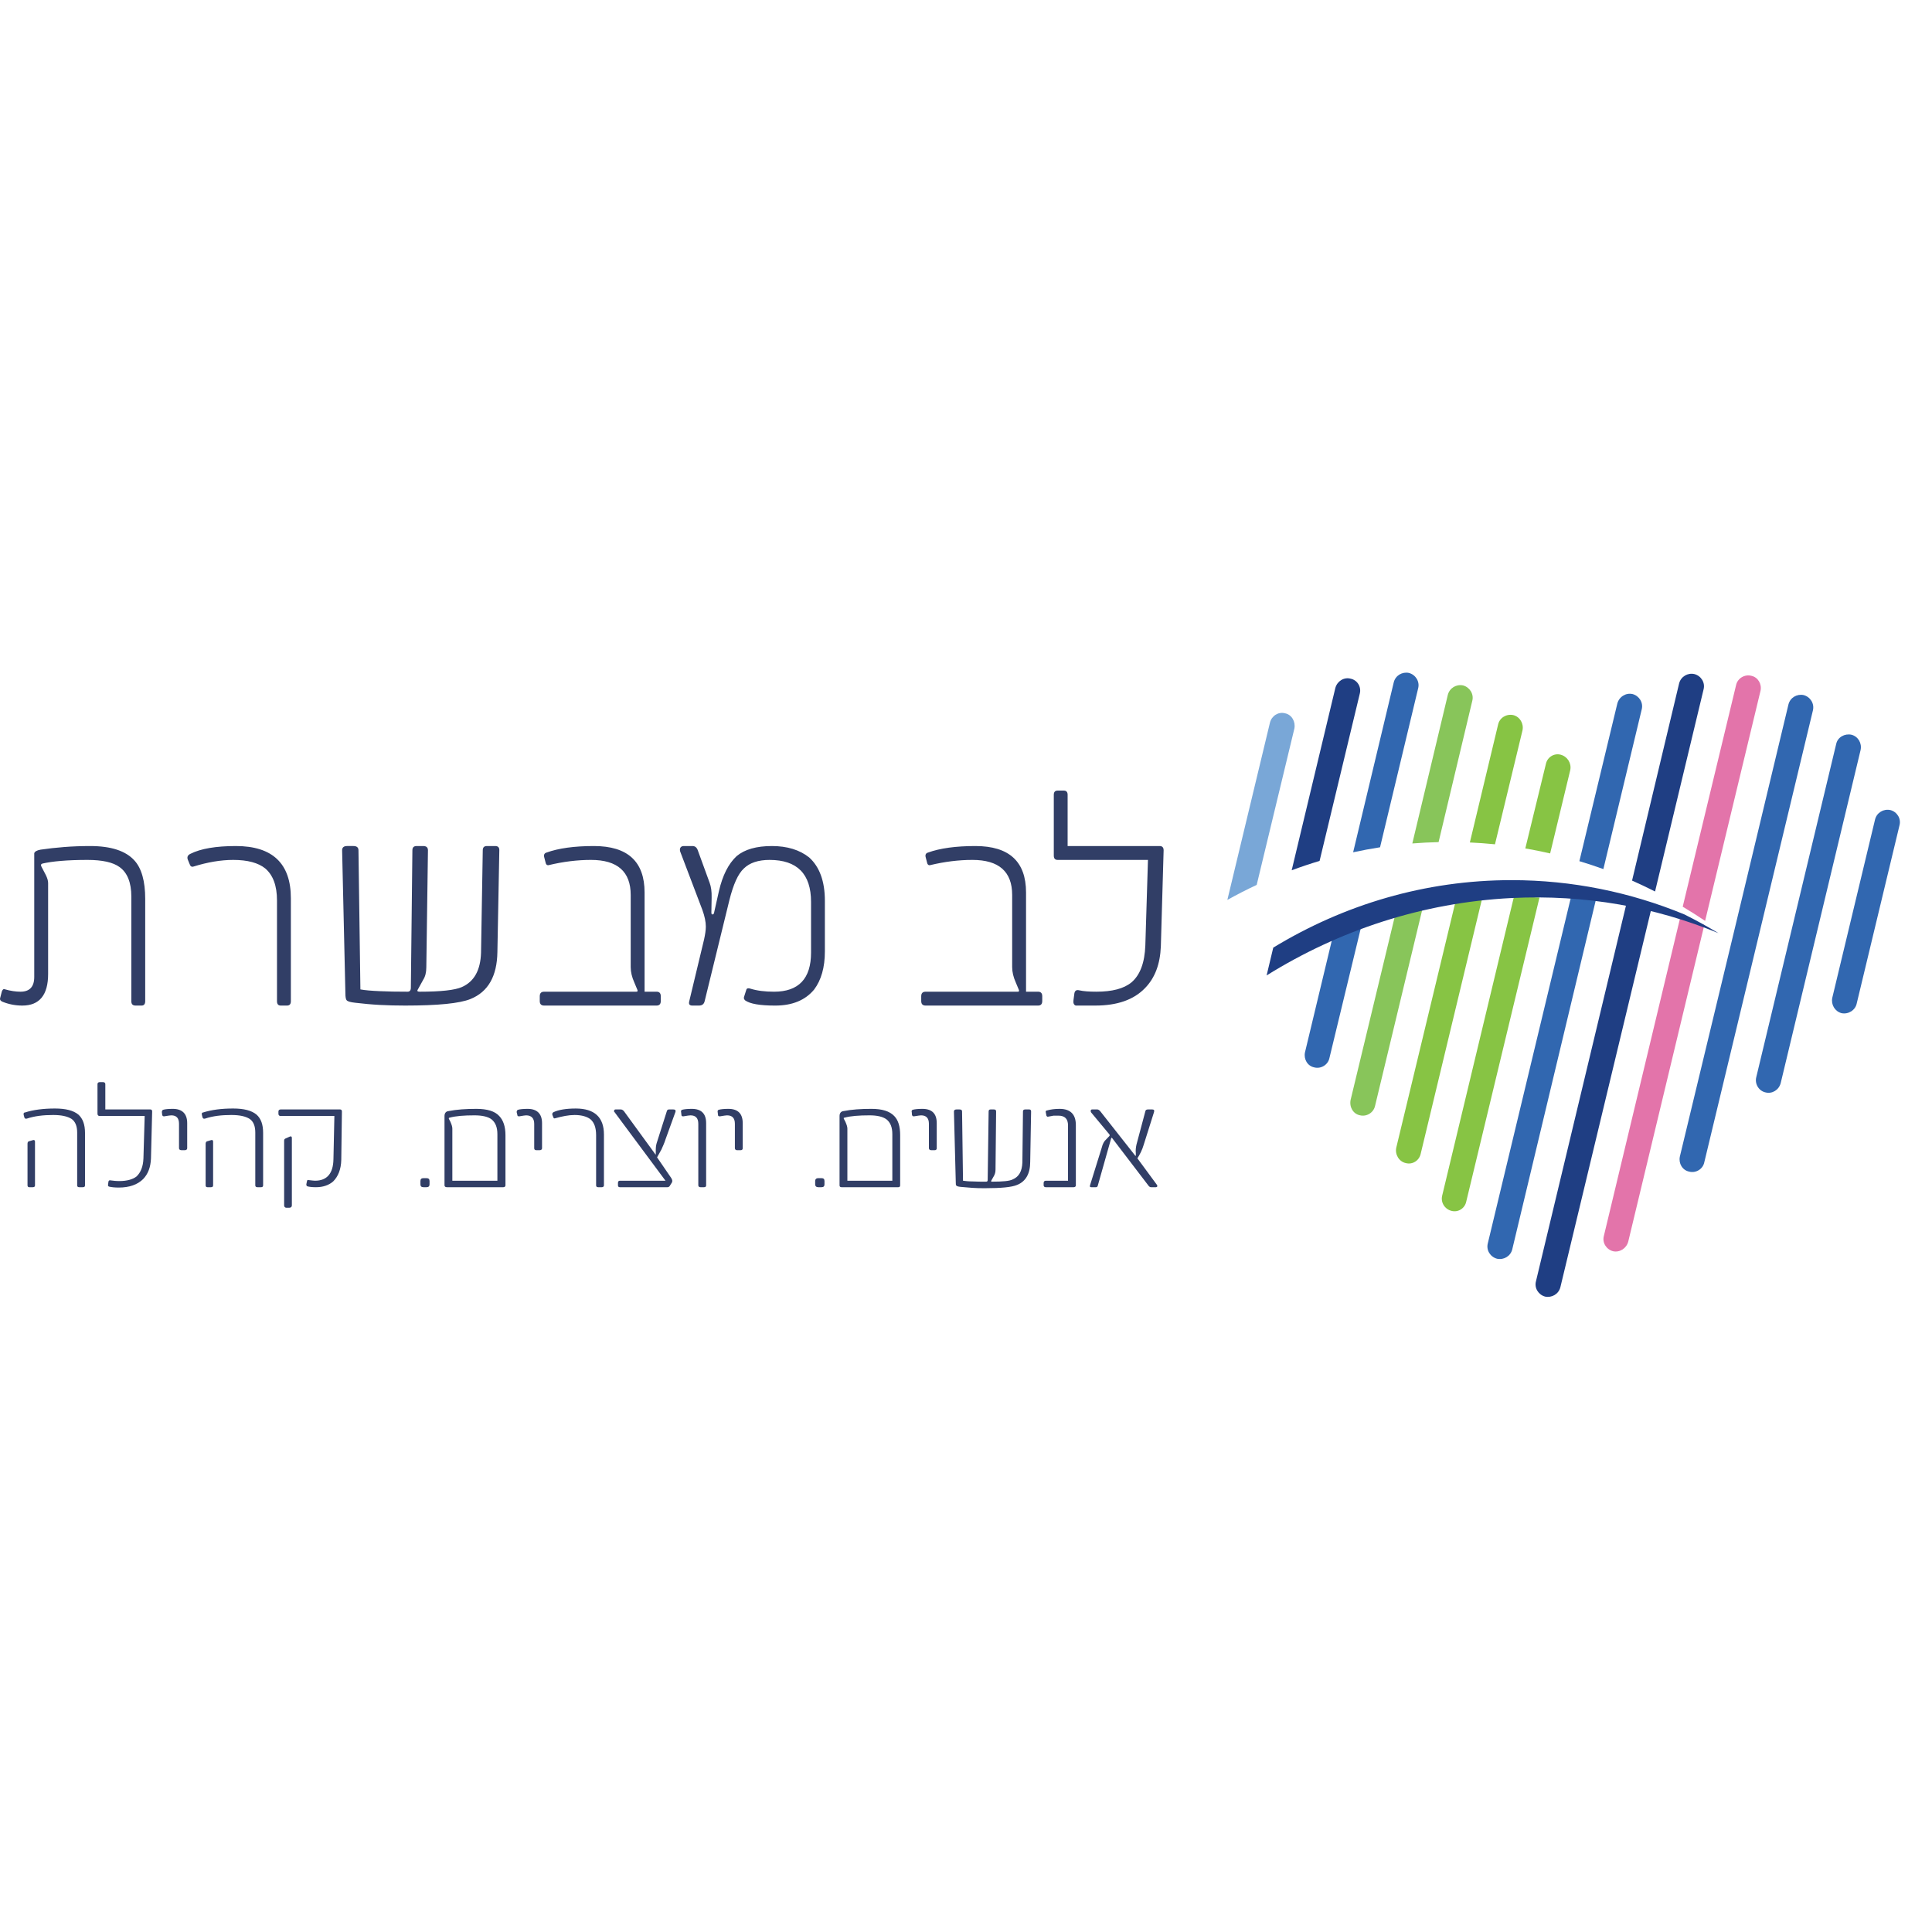 <svg xmlns="http://www.w3.org/2000/svg" width="200" height="200" viewBox="0 0 38983 14815" shape-rendering="geometricPrecision" text-rendering="geometricPrecision" image-rendering="optimizeQuality" fill-rule="evenodd" clip-rule="evenodd"><defs><style>.fil4{fill:#1f3e83}.fil0{fill:#313e66}.fil2{fill:#3167b0}.fil5{fill:#87c444}.fil1{fill:#3167b0;fill-rule:nonzero}</style></defs><g id="Layer_x0020_1"><path class="fil0" d="M23341 11819c6 6 12 20 12 33-6 12-19 19-31 19h-94c-20 0-32-7-45-19l-737-965c-14-19-19-19-26 0l-271 958c-7 19-19 26-38 26h-89c-31 0-38-12-24-52l233-748c19-79 50-132 88-164l63-66c12-12 12-26 0-39l-365-439c-7-14-14-27-7-41 0-13 12-20 26-20h106c19 0 38 14 57 34l707 898s6 7 12 0v-51c-6-54 0-112 13-171l182-683c7-20 26-27 52-27h87c33 0 45 20 33 54l-209 662c-31 106-76 190-126 270l391 531zm-1633 13c0 27-19 39-45 39h-561c-25 0-44-12-44-39v-46c0-32 19-46 44-46h448v-1116c0-131-63-197-196-197h-94c-32 7-70 14-108 20-19 7-31-6-38-20l-12-64c-7-20 0-41 25-41 70-20 152-32 253-32 220 0 328 112 328 327v1215zm-921-473c0 237-88 395-265 466-108 46-322 66-643 66-89 0-177 0-259-7l-240-20c-45-5-69-12-82-25-13-7-13-34-13-73l-37-1423c0-27 19-41 50-41h63c38 0 51 14 51 41l19 1397c50 7 113 14 189 14 82 5 170 5 278 5 24 0 31-12 31-39l19-1377c0-27 12-41 37-41h71c31 0 43 14 43 41l-12 1174c0 52-13 92-31 125l-52 92c-12 20-6 25 14 25 214 0 352-12 415-45 127-53 189-165 196-341l12-1030c0-27 13-41 44-41h83c25 0 37 14 37 41l-18 1016zm-1886-276c0 27-13 41-44 41h-64c-31 0-50-14-50-41v-491c0-112-51-171-158-171-12 0-63 6-145 20-19 0-31-7-38-27l-5-58c-7-20 0-40 18-47 44-12 107-19 196-19 196 0 290 98 290 288v505zm-896 657v-938c0-139-37-236-120-302-75-53-188-79-339-79-215 0-386 13-506 47-19 0-19 12-12 25l31 60c25 59 39 98 39 137v1050h907zm158 92c0 27-13 39-38 39h-1142c-31 0-43-12-43-39v-1398c0-52 24-91 75-98 170-34 359-46 568-46 215 0 366 46 460 144 82 85 120 210 120 388v1010zm-1527-20c0 40-18 59-63 59h-62c-38 0-63-19-63-59v-65c0-40 25-59 63-59h62c45 0 63 19 63 59v65zm-1650-729c0 27-13 41-44 41h-70c-25 0-44-14-44-41v-491c0-112-50-171-158-171-19 0-62 6-144 20-26 0-38-7-38-27l-7-58c-5-20 0-40 19-47 45-12 108-19 196-19 195 0 290 98 290 288v505zm-738 749c0 27-12 39-45 39h-68c-26 0-45-12-45-39v-1240c0-112-50-171-158-171-19 0-62 6-144 20-26 0-38-7-38-27l-7-58c-6-20 0-40 19-47 45-12 108-19 196-19 195 0 290 98 290 288v1254zm-820-925c-24 78-57 144-82 203-31 59-63 112-88 158l283 413c26 39 32 73 14 99l-33 52c-12 27-31 39-56 39h-958c-26 0-39-12-39-39v-46c0-32 13-46 39-46h920l-1028-1384c-12-7-12-20-7-34 0-13 14-20 26-20h108c24 0 43 14 62 34l631 866c7 20 12 13 12-14v-71c0-59 7-99 19-139l202-635c7-27 19-41 45-41h88c37 0 51 14 44 47l-202 558zm-1242 925c0 27-19 39-45 39h-69c-31 0-44-12-44-39v-1010c0-152-38-256-114-322-68-53-176-86-321-86-120 0-252 27-391 66-19 7-32 0-37-19l-19-47c-7-26 0-46 24-58 101-47 252-73 448-73 379 0 568 178 568 525v1024zm-1249-749c0 27-19 41-50 41h-64c-31 0-44-14-44-41v-491c0-112-57-171-163-171-14 0-64 6-139 20-26 0-38-7-38-27l-14-58c0-20 7-40 26-47 38-12 108-19 196-19 188 0 290 98 290 288v505zm-901 657v-938c0-139-38-236-120-302-71-53-191-79-342-79-214 0-377 13-504 47-12 0-19 12-12 25l31 60c25 59 38 98 38 137v1050h909zm163 92c0 27-19 39-45 39H9020c-32 0-51-12-51-39v-1398c0-52 25-91 75-98 172-34 360-46 568-46 215 0 372 46 461 144 81 85 126 210 126 388v1010zm-1532-20c0 40-19 59-64 59h-56c-45 0-64-19-64-59v-65c0-40 19-59 64-59h56c45 0 64 19 64 59v65zm-2778 427c0 27-19 46-50 46h-63c-24 0-43-19-43-46v-1307c0-25 12-39 31-45l87-39c26-7 38 0 38 32v1359zm997-919c-5 190-63 334-163 434-89 78-209 117-347 117-82 0-139-7-177-19-13-7-18-20-18-40l12-58c6-27 12-34 31-27 63 7 108 13 132 13 240 0 367-144 372-433l19-873H5663c-26 0-45-13-45-46v-45c0-27 19-41 45-41h1199c24 0 37 14 37 41l-13 977zm-2586 512c0 27-12 39-44 39h-69c-26 0-38-12-38-39v-834c0-25 7-45 26-52l88-26c25-7 37 7 37 33v879zm1009 0c0 27-12 39-43 39h-70c-31 0-45-12-45-39v-1064c0-130-37-222-113-275-82-52-201-79-372-79-196 0-372 20-529 73-25 6-44 0-51-26l-12-47c-7-32 0-51 24-51 171-54 372-80 606-80 214 0 372 39 473 124 89 80 132 198 132 368v1057zm-1532-749c0 27-19 41-50 41h-63c-33 0-52-14-52-41v-491c0-112-49-171-156-171-14 0-63 6-146 20-19 0-31-7-37-27l-7-58c0-20 7-40 25-47 38-12 107-19 196-19 189 0 290 98 290 288v505zm-731 210c-7 171-57 310-158 414-113 112-278 171-492 171-82 0-146-7-196-19-19-7-25-20-19-47l7-53c6-25 19-32 50-25 45 6 101 13 170 13 152 0 271-33 347-93 82-78 133-196 139-366l25-854h-908c-25 0-44-13-44-46v-598c0-25 19-39 44-39h69c26 0 45 14 45 39v512h908c25 0 37 14 37 41l-24 950zm-2340 539c0 27-14 39-45 39h-68c-26 0-38-12-38-39v-834c0-25 5-45 24-52l89-26c24-7 38 7 38 33v879zm1009 0c0 27-12 39-45 39h-69c-32 0-44-12-44-39v-1064c0-130-38-222-113-275-83-52-203-79-373-79-195 0-372 20-530 73-24 6-44 0-50-26l-13-47c-6-32 0-51 26-51 169-54 372-80 605-80 215 0 372 39 474 124 87 80 132 198 132 368v1057z"/><g id="_2941058043728"><path class="fil0" d="M2930 6054c0-359-74-619-218-776-174-193-471-291-893-291-184 0-361 7-526 20-167 13-327 31-475 53-73 13-115 37-127 71v2497c0 200-94 298-277 298-95 0-202-15-322-50-23-9-39 7-55 46L2 8058c-8 28 7 52 46 70 126 51 262 78 402 78 346 0 521-213 521-638V5735c0-48-16-102-47-164l-89-171c-16-31-7-52 24-60 96-22 221-41 369-53 150-13 329-20 539-20 297 0 514 48 645 144 157 112 238 311 238 595v2112c0 60 28 88 88 88h118c47 0 74-28 74-88V6054zM5869 6041c0-701-370-1054-1109-1054-403 0-708 52-916 156-56 26-74 65-55 117l38 93c15 43 40 61 80 47 280-87 547-133 800-133 290 0 505 59 645 172 158 135 237 349 237 644v2035c0 60 26 88 78 88h123c52 0 79-28 79-88V6041zM10075 5066c0-52-28-79-82-79h-168c-57 0-84 28-84 86l-35 2068c-11 353-140 582-386 691-140 63-424 94-854 94-48 0-56-18-28-57l102-185c41-64 62-147 62-250l33-2361c0-58-33-86-95-86h-134c-57 0-85 28-85 86l-31 2772c0 55-23 81-65 81-219 0-410-3-568-11-157-7-287-17-385-35l-39-2807c0-58-35-86-101-86h-128c-67 0-101 28-101 86l66 2884c0 77 8 124 28 144 19 22 77 38 169 48 161 19 327 35 494 44 165 9 336 13 515 13 661 0 1100-43 1320-133 354-144 533-459 541-944l39-2063zM13333 8019c0-62-28-93-85-93h-242V5925c0-626-342-938-1022-938-394 0-715 44-957 132-43 12-59 46-46 94l24 93c9 54 33 75 68 66 291-70 575-105 853-105 533 0 800 237 800 707v1454c0 101 24 203 73 312l63 151c8 24 1 35-20 35h-1861c-62 0-90 31-90 93v95c0 61 28 92 90 92h2267c57 0 85-31 85-92v-95zM16644 6092c0-394-107-685-317-875-192-153-444-230-752-230-312 0-548 67-711 203-166 154-284 388-358 707l-98 437c-5 22-15 33-31 33-18 0-23-12-23-39l5-302c3-121-11-219-40-297l-241-661c-20-53-55-81-105-81h-178c-32 0-57 13-70 40-8 23-8 47 0 72l447 1176c46 127 70 241 70 337 0 74-14 160-35 258l-299 1246c-16 62 3 90 65 90h129c63 0 102-28 116-88l499-2038c80-319 175-533 294-642 116-113 289-171 518-171 556 0 836 283 836 847v1023c0 526-250 789-746 789-184 0-343-19-483-63-42-14-69-4-77 24l-46 144c-9 27 0 48 22 70 97 70 298 105 606 105 346 0 607-108 785-322 144-190 218-448 218-771V6092zM21030 8019c0-62-28-93-85-93h-242V5925c0-626-342-938-1022-938-394 0-715 44-957 132-43 12-59 46-46 94l24 93c9 54 33 75 68 66 291-70 575-105 852-105 534 0 801 237 801 707v1454c0 101 24 203 73 312l63 151c8 24 1 35-20 35h-1861c-62 0-90 31-90 93v95c0 61 28 92 90 92h2267c57 0 85-31 85-92v-95zM23479 5073c0-58-28-86-79-86h-1858V3953c0-57-26-85-78-85h-123c-52 0-78 28-78 85v1225c0 61 26 89 78 89h1822l-53 1726c-13 350-107 599-281 746-154 126-389 187-707 187-144 0-260-8-347-28-58-14-88 9-97 63l-18 136c-8 59 7 96 46 109h393c443 0 777-116 1005-353 200-204 305-484 319-841l56-1939z"/></g><g id="_2941058047440"><path class="fil1" d="M38327 4570c37-137-49-274-184-309-136-29-272 50-308 186l-864 3602c-28 137 51 273 186 310 136 29 279-58 307-195l863-3594zM37542 3050c30-137-49-274-184-309-136-29-279 49-308 186l-1612 6720c-37 138 50 282 186 311 134 35 270-50 306-187l1612-6721z"/><path class="fil2" d="M33895 11254c-28 137 51 274 187 302 135 37 278-50 306-186 751-3124 1439-5993 2192-9119 34-137-51-274-187-310-135-28-270 50-306 187-776 3243-1415 5909-2192 9126z"/><path d="M33903 6428l-1541 6426c-37 137 50 273 186 309 135 29 270-58 306-195l1535-6389c-164-50-321-102-486-151zm1620-4574c29-136-50-273-185-302-136-35-278 50-308 187l-1077 4472c153 91 303 186 452 286l1118-4643z" fill="#e374aa" fill-rule="nonzero"/><path class="fil4" d="M32847 6026l-1855 7743c-37 136 50 273 184 309 136 28 272-50 308-187l1863-7750c-164-42-329-78-500-115zm1527-4200c36-137-50-274-186-309-134-30-270 50-307 186l-950 3981c156 69 311 143 464 220l979-4078z"/><path class="fil2" d="M31711 5965l-1691 7040c-35 137 51 273 186 309 136 29 272-50 307-187l1698-7097c-165-30-336-51-500-65zm1415-3736c35-137-51-273-186-309-136-30-272 57-307 194l-765 3178c163 49 324 102 484 160l774-3223z"/><path class="fil5" d="M30549 6003l-1449 6036c-35 137 50 274 186 309 135 37 271-50 299-186l1478-6136-514-23zm1135-2549c28-138-57-273-193-310-136-36-271 51-299 188l-415 1703c168 29 335 63 501 101l406-1682zM29385 6040l-1212 5034c-29 137 56 281 192 310 136 37 271-50 301-187l1248-5187c-179 7-357 16-529 30zm1335-3386c29-137-50-274-185-309-135-29-278 49-308 195l-569 2375c170 8 339 20 507 37l555-2298z"/><path d="M28194 6198l-942 3911c-29 144 51 282 185 310 136 36 278-51 308-188l991-4120c-185 22-364 50-542 87zm1513-4141c36-137-51-274-186-311-136-28-270 51-307 188l-717 3001c175-14 352-23 530-27l680-2851z" fill="#88c55a"/><path class="fil2" d="M26967 6500l-636 2651c-28 137 51 274 186 302 135 36 278-50 307-186l707-2925c-193 50-380 101-564 158zm1648-4696c35-136-50-273-186-310-136-28-271 51-306 188l-820 3431c180-39 361-73 543-101l769-3208z"/><path d="M26117 2618c28-137-50-281-186-309-136-37-271 50-306 186l-860 3579c194-108 391-209 592-303l760-3153z" fill="#79a7d7" fill-rule="nonzero"/><path class="fil4" d="M27437 1913c36-137-49-275-185-303-136-36-271 51-308 187l-881 3679c185-69 373-132 563-189l811-3374zM25557 7598c1457-908 3144-1471 4942-1562 1492-74 2907 184 4176 709-224-135-454-262-690-379-1085-447-2259-691-3486-691-1744 0-3382 494-4808 1362l-134 561z"/></g><path fill="none" d="M24168 0h14815v14815H24168z"/></g></svg>